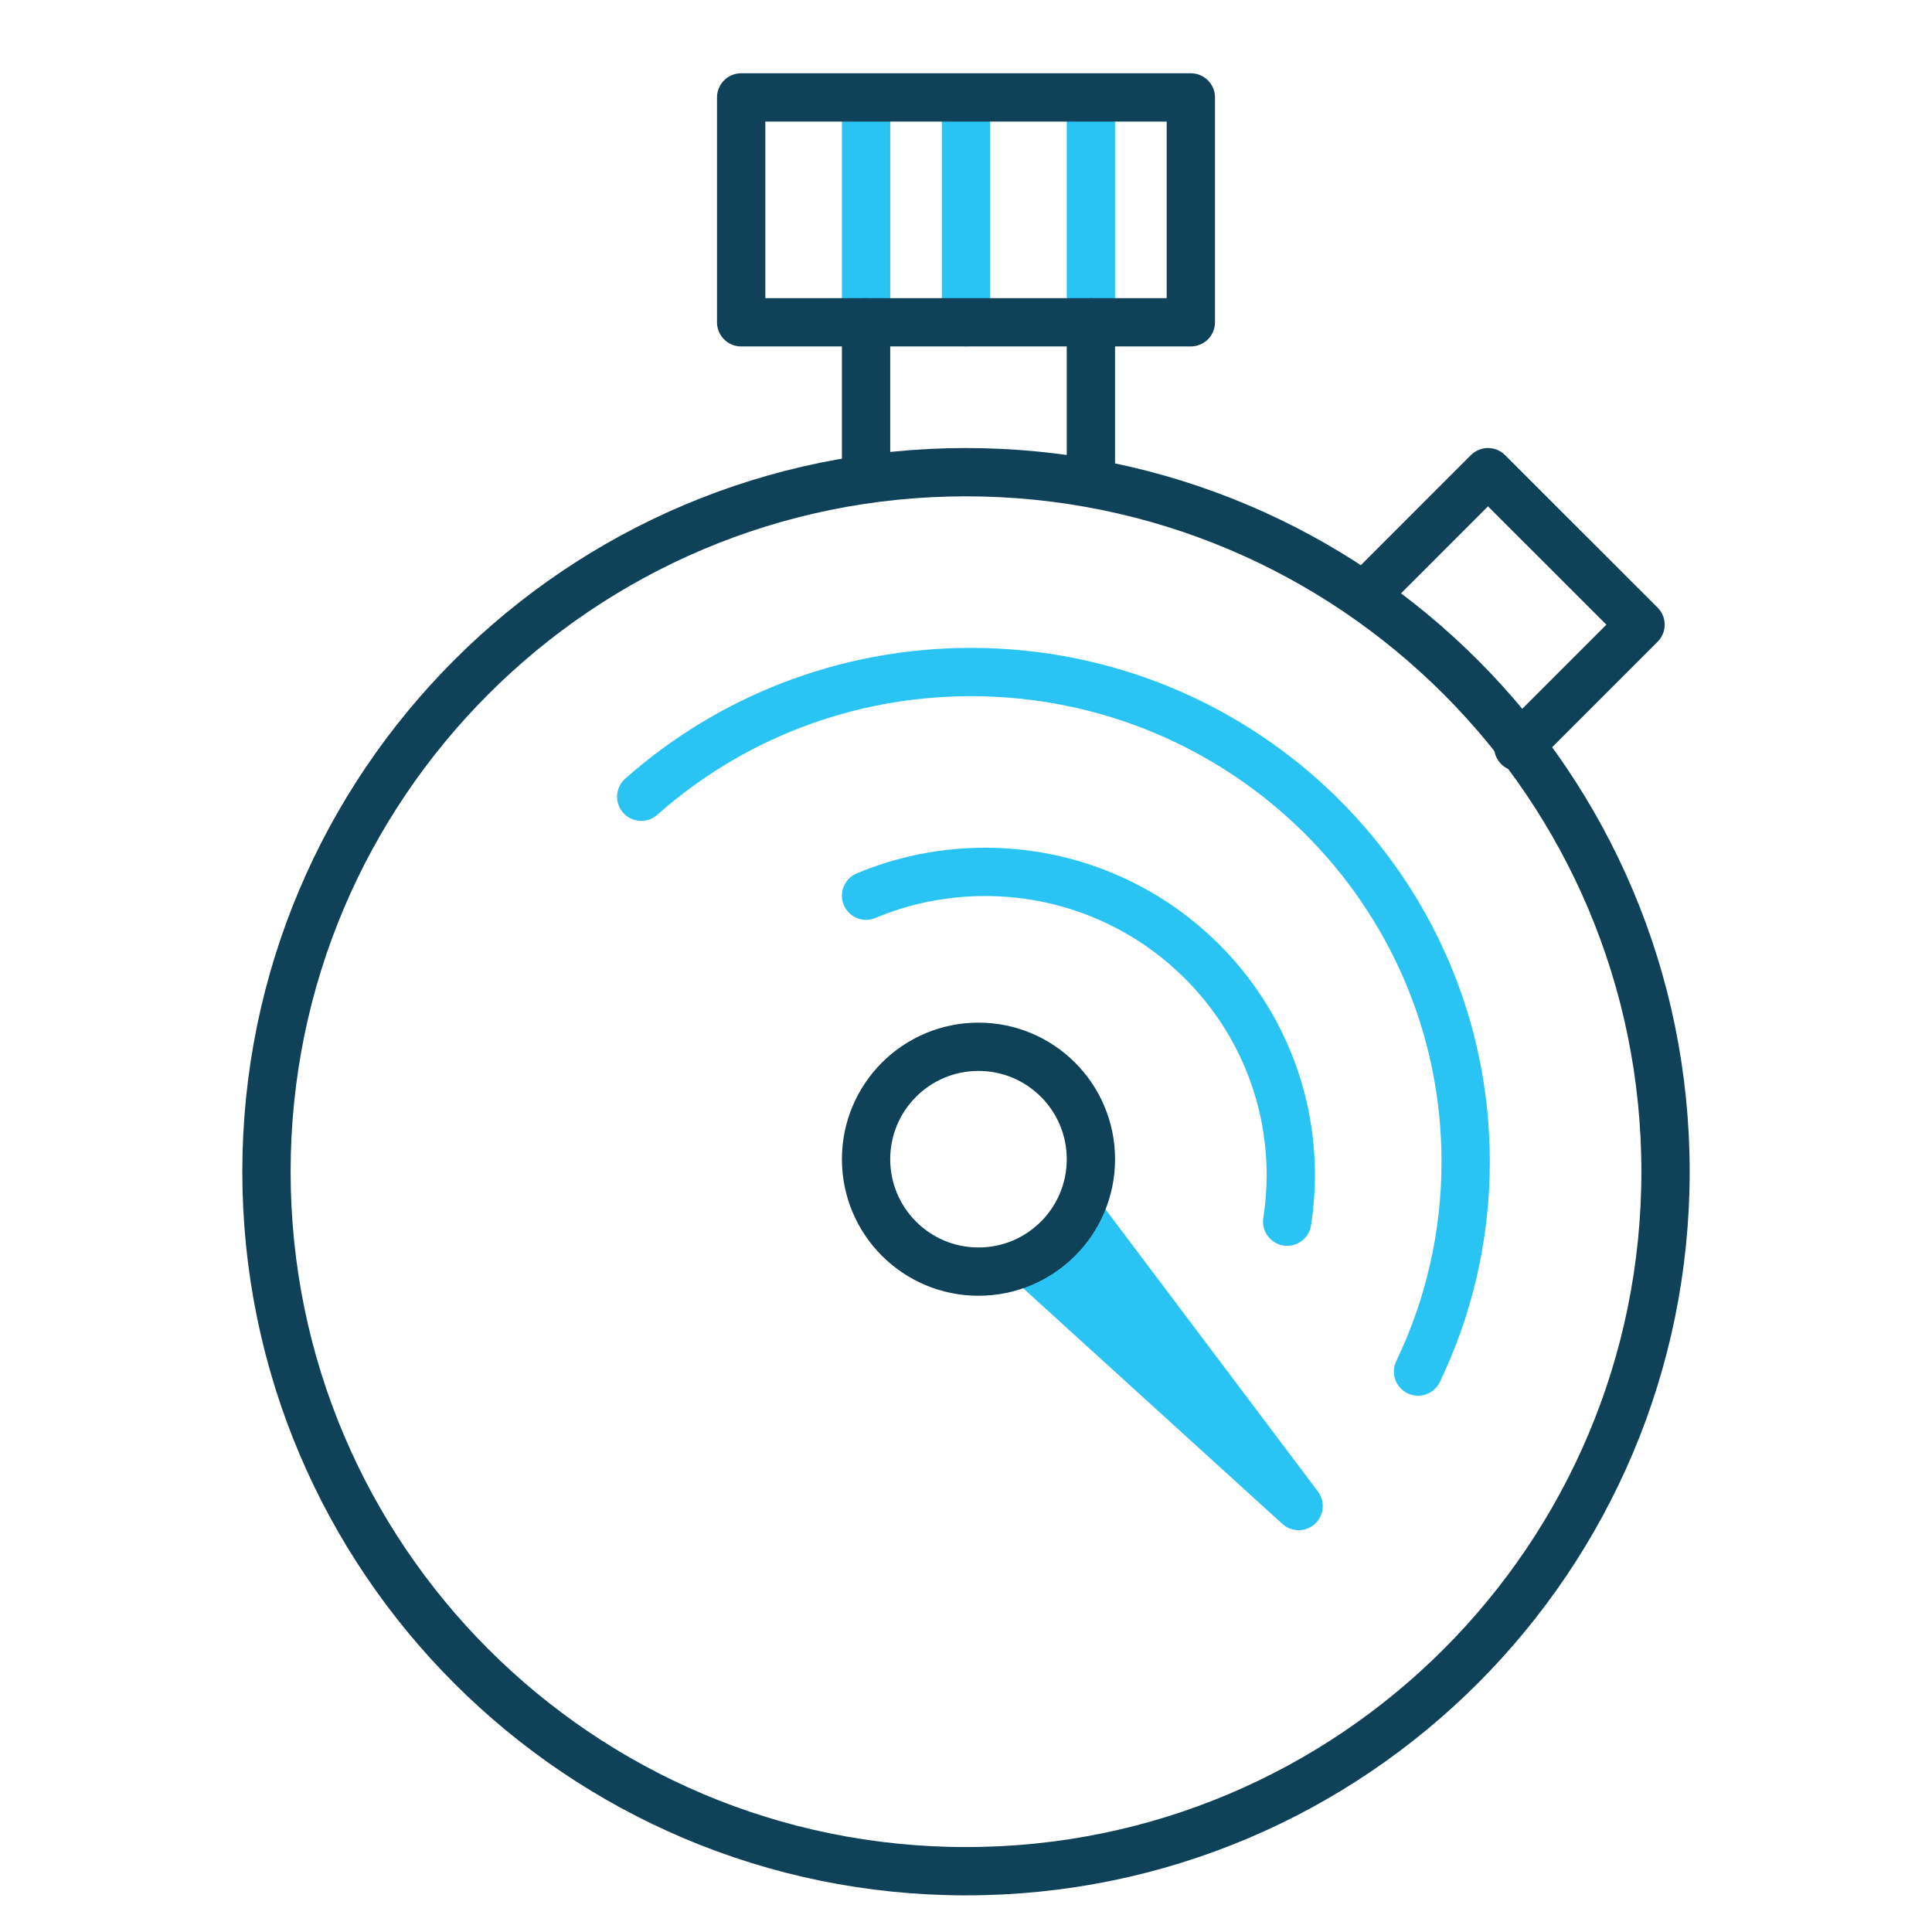 <?xml version="1.0" encoding="UTF-8" standalone="no"?>
<svg width="80px" height="80px" viewBox="0 0 80 80" version="1.1" xmlns="http://www.w3.org/2000/svg" xmlns:xlink="http://www.w3.org/1999/xlink">
    <!-- Generator: Sketch 44 (41411) - http://www.bohemiancoding.com/sketch -->
    <title>icon-stopwatch</title>
    <desc>Created with Sketch.</desc>
    <defs></defs>
    <g id="Design" stroke="none" stroke-width="1" fill="none" fill-rule="evenodd">
        <g id="Desktop-LG-(&gt;1300px)-Copy" transform="translate(-247, -945)">
            <g id="section-main-benefits" transform="translate(127, 944)">
                <g id="col" transform="translate(0, 1)">
                    <g id="icon-stopwatch" transform="translate(130, 3)">
                        <path d="M25.862,2.069 L25.862,10.345 L25.862,2.069 Z" id="Stroke-1" stroke="#29C4F3" stroke-width="2" stroke-linecap="round" stroke-linejoin="round"></path>
                        <path d="M35.172,2.069 L35.172,10.345" id="Stroke-3" stroke="#29C4F3" stroke-width="2" stroke-linecap="round" stroke-linejoin="round"></path>
                        <path d="M30,2.069 L30,10.345" id="Stroke-5" stroke="#29C4F3" stroke-width="2" stroke-linecap="round" stroke-linejoin="round"></path>
                        <path d="M16.552,29.991 C20.176,26.779 24.96,24.828 30.207,24.828 C41.519,24.828 50.69,33.905 50.69,45.104 C50.69,48.214 49.982,51.161 48.718,53.793" id="Stroke-7" stroke="#29C4F3" stroke-width="2" stroke-linecap="round" stroke-linejoin="round"></path>
                        <g id="Group-12" transform="translate(32.069, 47.586)">
                            <polyline id="Fill-9" fill="#29C4F3" points="2.894 0.071 11.704 11.776 0.831 1.889"></polyline>
                            <polyline id="Stroke-11" stroke="#29C4F3" stroke-width="2" stroke-linecap="round" stroke-linejoin="round" points="2.894 0.071 11.704 11.776 0.831 1.889"></polyline>
                        </g>
                        <path d="M30.517,49.655 C27.945,49.655 25.862,47.571 25.862,45 C25.862,42.429 27.945,40.345 30.517,40.345 C33.088,40.345 35.172,42.429 35.172,45 C35.172,47.571 33.088,49.655 30.517,49.655 Z" id="Stroke-13" stroke="#0F4258" stroke-width="2" stroke-linecap="round" stroke-linejoin="round"></path>
                        <path d="M25.862,34.089 C26.514,33.816 27.193,33.595 27.894,33.432 C28.824,33.216 29.793,33.103 30.79,33.103 C37.78,33.103 43.448,38.722 43.448,45.655 C43.448,46.311 43.398,46.957 43.299,47.586" id="Stroke-15" stroke="#29C4F3" stroke-width="2" stroke-linecap="round" stroke-linejoin="round"></path>
                        <path d="M58.966,45.517 C58.966,61.514 45.998,74.483 30,74.483 C14.003,74.483 1.034,61.514 1.034,45.517 C1.034,29.521 14.003,16.552 30,16.552 C45.998,16.552 58.966,29.521 58.966,45.517 Z" id="Stroke-17" stroke="#0F4258" stroke-width="2" stroke-linecap="round" stroke-linejoin="round"></path>
                        <polygon id="Stroke-19" stroke="#0F4258" stroke-width="2" stroke-linecap="round" stroke-linejoin="round" points="20.69 10.345 39.31 10.345 39.31 1.034 20.69 1.034"></polygon>
                        <path d="M25.862,10.345 L25.862,16.552" id="Stroke-21" stroke="#0F4258" stroke-width="2" stroke-linecap="round" stroke-linejoin="round"></path>
                        <path d="M35.172,10.345 L35.172,16.552" id="Stroke-22" stroke="#0F4258" stroke-width="2" stroke-linecap="round" stroke-linejoin="round"></path>
                        <polyline id="Stroke-23" stroke="#0F4258" stroke-width="2" stroke-linecap="round" stroke-linejoin="round" points="46.552 21.616 51.614 16.552 57.931 22.867 52.867 27.931"></polyline>
                    </g>
                </g>
            </g>
        </g>
    </g>
</svg>